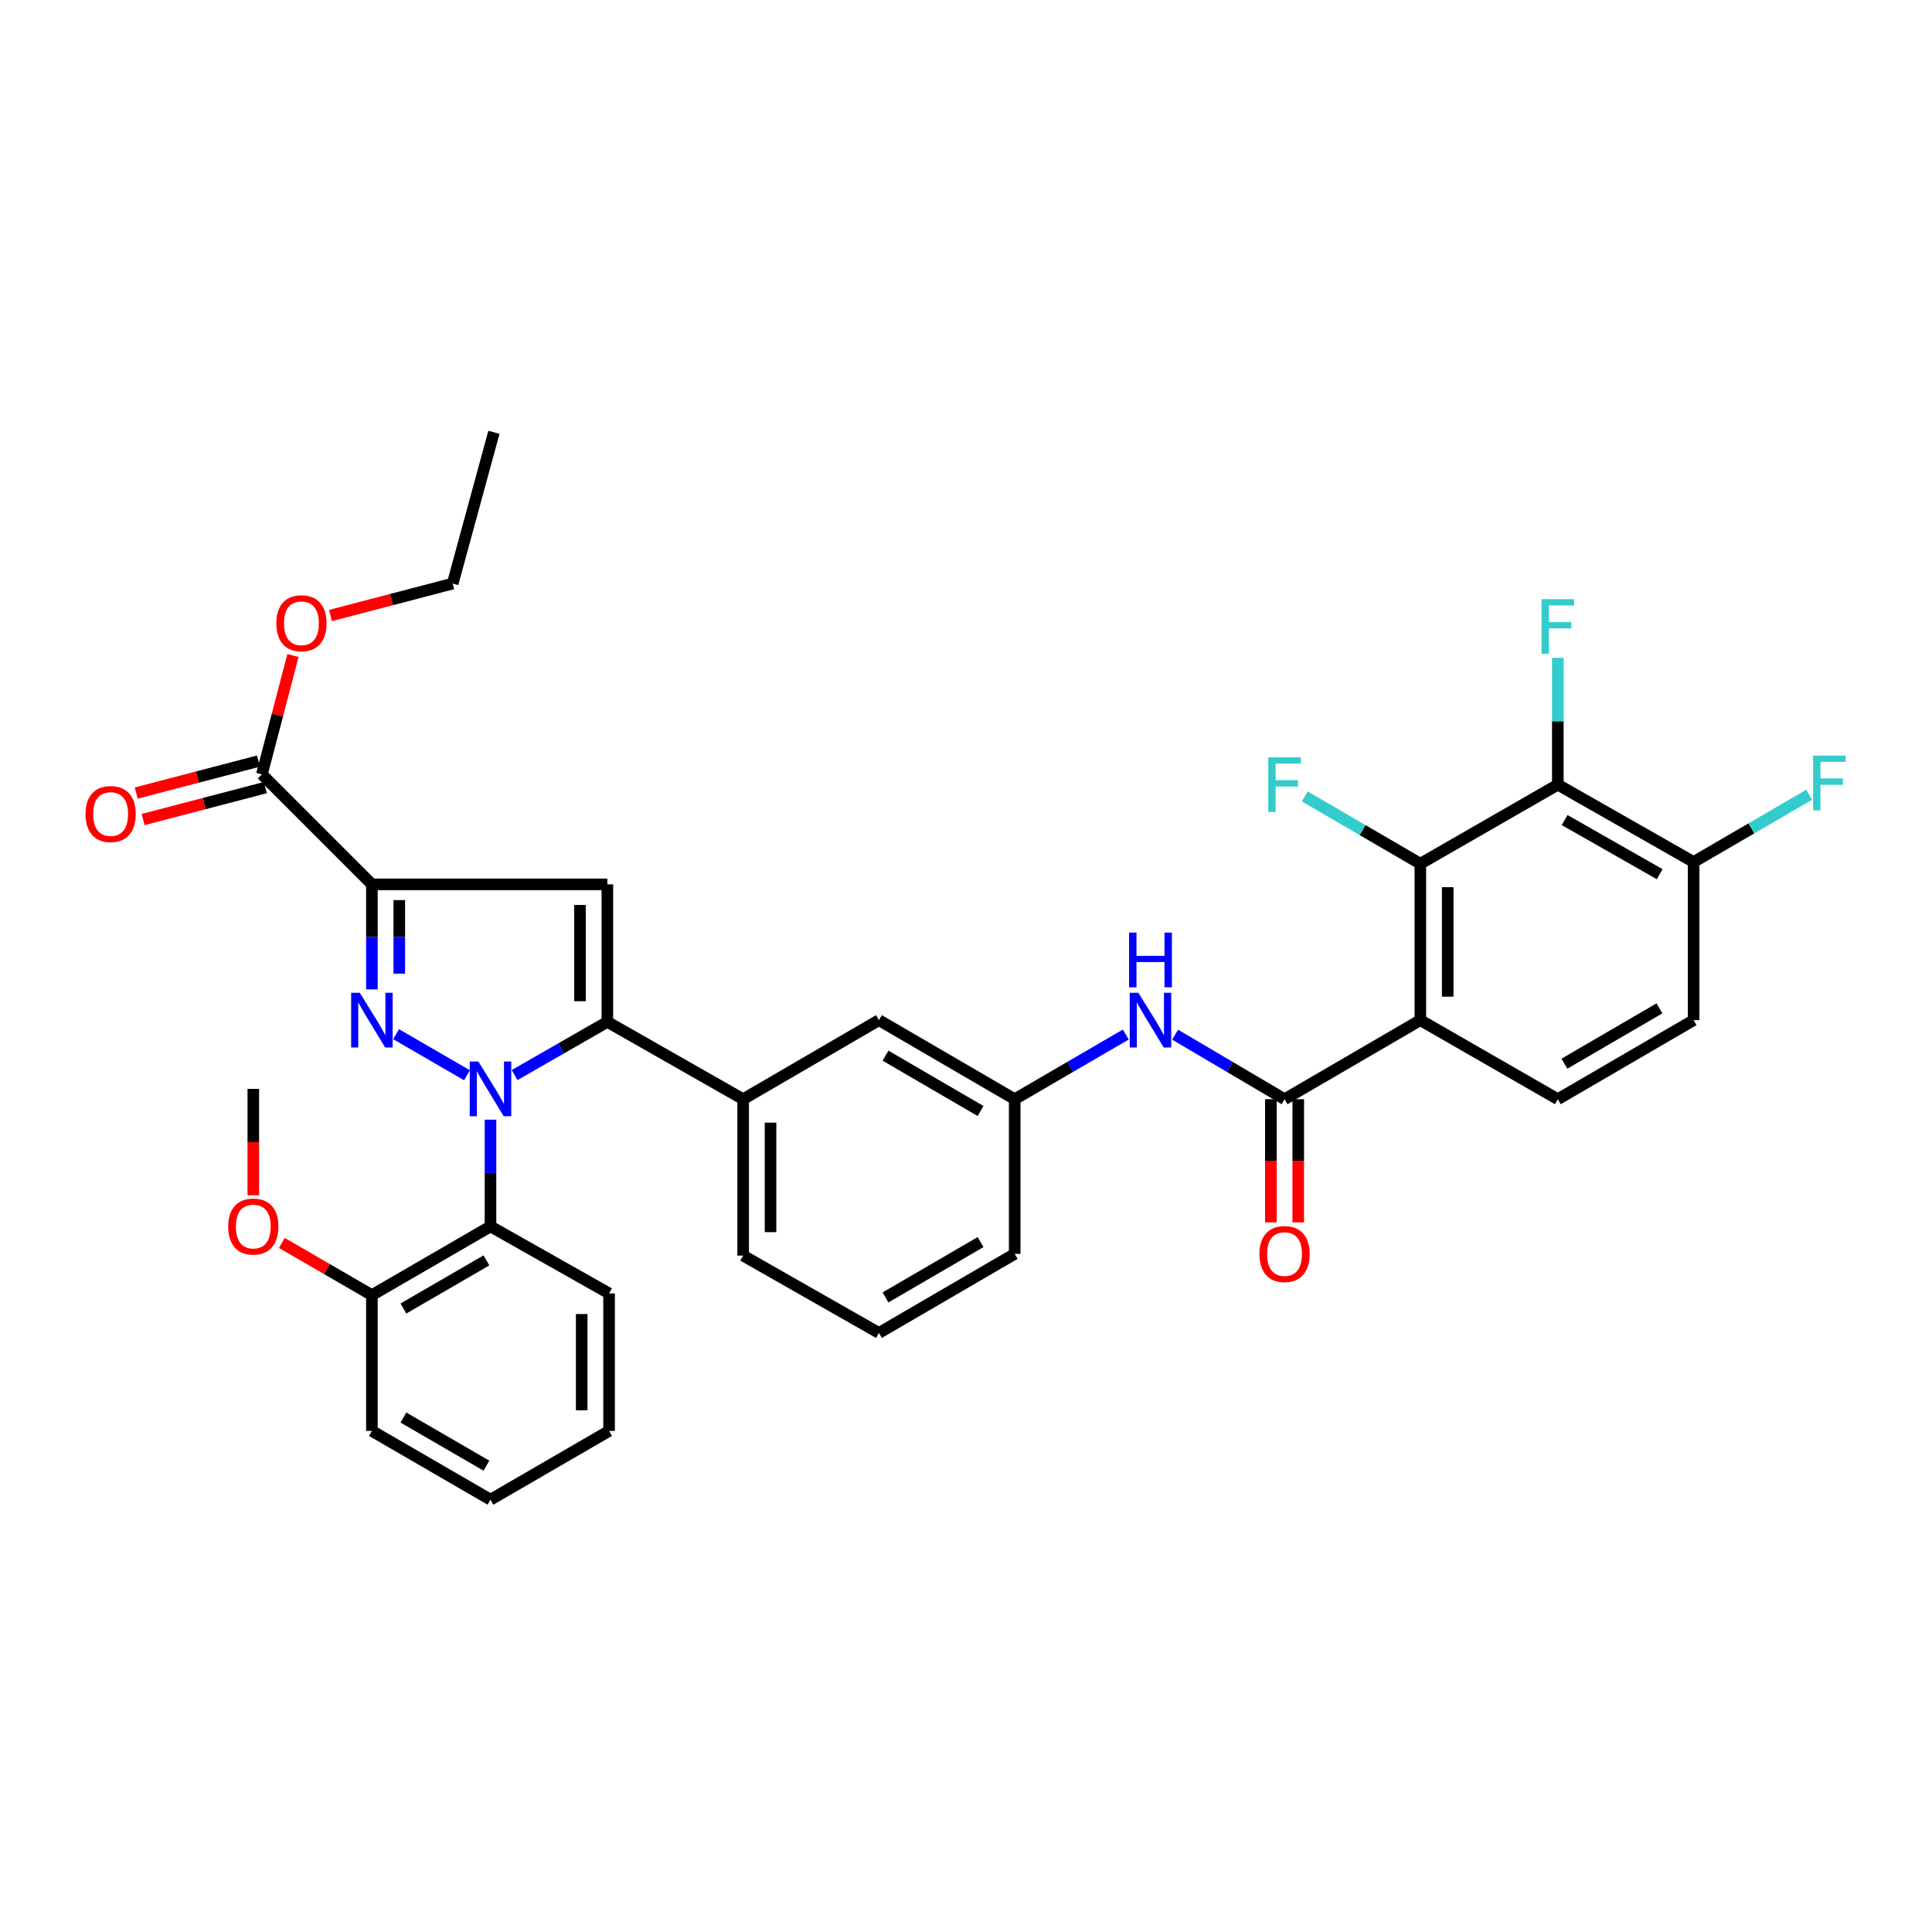 <?xml version='1.0' encoding='iso-8859-1'?>
<svg version='1.1' baseProfile='full'
              xmlns='http://www.w3.org/2000/svg'
                      xmlns:rdkit='http://www.rdkit.org/xml'
                      xmlns:xlink='http://www.w3.org/1999/xlink'
                  xml:space='preserve'
width='1000px' height='1000px' viewBox='0 0 1000 1000'>
<!-- END OF HEADER -->
<rect style='opacity:1.0;fill:#FFFFFF;stroke:none' width='1000' height='1000' x='0' y='0'> </rect>
<path class='bond-0' d='M 608.242,535.547 L 636.564,552.247' style='fill:none;fill-rule:evenodd;stroke:#0000FF;stroke-width:6px;stroke-linecap:butt;stroke-linejoin:miter;stroke-opacity:1' />
<path class='bond-0' d='M 636.564,552.247 L 664.885,568.948' style='fill:none;fill-rule:evenodd;stroke:#000000;stroke-width:6px;stroke-linecap:butt;stroke-linejoin:miter;stroke-opacity:1' />
<path class='bond-1' d='M 582.715,535.464 L 553.963,552.206' style='fill:none;fill-rule:evenodd;stroke:#0000FF;stroke-width:6px;stroke-linecap:butt;stroke-linejoin:miter;stroke-opacity:1' />
<path class='bond-1' d='M 553.963,552.206 L 525.21,568.948' style='fill:none;fill-rule:evenodd;stroke:#000000;stroke-width:6px;stroke-linecap:butt;stroke-linejoin:miter;stroke-opacity:1' />
<path class='bond-2' d='M 657.799,568.948 L 657.799,600.819' style='fill:none;fill-rule:evenodd;stroke:#000000;stroke-width:6px;stroke-linecap:butt;stroke-linejoin:miter;stroke-opacity:1' />
<path class='bond-2' d='M 657.799,600.819 L 657.799,632.69' style='fill:none;fill-rule:evenodd;stroke:#FF0000;stroke-width:6px;stroke-linecap:butt;stroke-linejoin:miter;stroke-opacity:1' />
<path class='bond-2' d='M 671.97,568.948 L 671.97,600.819' style='fill:none;fill-rule:evenodd;stroke:#000000;stroke-width:6px;stroke-linecap:butt;stroke-linejoin:miter;stroke-opacity:1' />
<path class='bond-2' d='M 671.97,600.819 L 671.97,632.69' style='fill:none;fill-rule:evenodd;stroke:#FF0000;stroke-width:6px;stroke-linecap:butt;stroke-linejoin:miter;stroke-opacity:1' />
<path class='bond-3' d='M 664.885,568.948 L 735.163,528.026' style='fill:none;fill-rule:evenodd;stroke:#000000;stroke-width:6px;stroke-linecap:butt;stroke-linejoin:miter;stroke-opacity:1' />
<path class='bond-4' d='M 735.163,528.026 L 735.163,447.065' style='fill:none;fill-rule:evenodd;stroke:#000000;stroke-width:6px;stroke-linecap:butt;stroke-linejoin:miter;stroke-opacity:1' />
<path class='bond-4' d='M 749.333,515.882 L 749.333,459.209' style='fill:none;fill-rule:evenodd;stroke:#000000;stroke-width:6px;stroke-linecap:butt;stroke-linejoin:miter;stroke-opacity:1' />
<path class='bond-5' d='M 735.163,528.026 L 806.33,568.948' style='fill:none;fill-rule:evenodd;stroke:#000000;stroke-width:6px;stroke-linecap:butt;stroke-linejoin:miter;stroke-opacity:1' />
<path class='bond-6' d='M 454.932,689.933 L 525.21,649.011' style='fill:none;fill-rule:evenodd;stroke:#000000;stroke-width:6px;stroke-linecap:butt;stroke-linejoin:miter;stroke-opacity:1' />
<path class='bond-6' d='M 458.344,671.549 L 507.538,642.904' style='fill:none;fill-rule:evenodd;stroke:#000000;stroke-width:6px;stroke-linecap:butt;stroke-linejoin:miter;stroke-opacity:1' />
<path class='bond-7' d='M 454.932,689.933 L 384.654,649.901' style='fill:none;fill-rule:evenodd;stroke:#000000;stroke-width:6px;stroke-linecap:butt;stroke-linejoin:miter;stroke-opacity:1' />
<path class='bond-8' d='M 525.21,649.011 L 525.21,568.948' style='fill:none;fill-rule:evenodd;stroke:#000000;stroke-width:6px;stroke-linecap:butt;stroke-linejoin:miter;stroke-opacity:1' />
<path class='bond-9' d='M 525.21,568.948 L 454.932,528.026' style='fill:none;fill-rule:evenodd;stroke:#000000;stroke-width:6px;stroke-linecap:butt;stroke-linejoin:miter;stroke-opacity:1' />
<path class='bond-9' d='M 507.538,575.055 L 458.344,546.41' style='fill:none;fill-rule:evenodd;stroke:#000000;stroke-width:6px;stroke-linecap:butt;stroke-linejoin:miter;stroke-opacity:1' />
<path class='bond-10' d='M 454.932,528.026 L 384.654,568.948' style='fill:none;fill-rule:evenodd;stroke:#000000;stroke-width:6px;stroke-linecap:butt;stroke-linejoin:miter;stroke-opacity:1' />
<path class='bond-11' d='M 384.654,568.948 L 384.654,649.901' style='fill:none;fill-rule:evenodd;stroke:#000000;stroke-width:6px;stroke-linecap:butt;stroke-linejoin:miter;stroke-opacity:1' />
<path class='bond-11' d='M 398.825,581.091 L 398.825,637.758' style='fill:none;fill-rule:evenodd;stroke:#000000;stroke-width:6px;stroke-linecap:butt;stroke-linejoin:miter;stroke-opacity:1' />
<path class='bond-12' d='M 384.654,568.948 L 314.368,528.916' style='fill:none;fill-rule:evenodd;stroke:#000000;stroke-width:6px;stroke-linecap:butt;stroke-linejoin:miter;stroke-opacity:1' />
<path class='bond-13' d='M 314.368,528.916 L 314.368,457.74' style='fill:none;fill-rule:evenodd;stroke:#000000;stroke-width:6px;stroke-linecap:butt;stroke-linejoin:miter;stroke-opacity:1' />
<path class='bond-13' d='M 300.198,518.239 L 300.198,468.417' style='fill:none;fill-rule:evenodd;stroke:#000000;stroke-width:6px;stroke-linecap:butt;stroke-linejoin:miter;stroke-opacity:1' />
<path class='bond-14' d='M 314.368,528.916 L 290.364,542.683' style='fill:none;fill-rule:evenodd;stroke:#000000;stroke-width:6px;stroke-linecap:butt;stroke-linejoin:miter;stroke-opacity:1' />
<path class='bond-14' d='M 290.364,542.683 L 266.359,556.45' style='fill:none;fill-rule:evenodd;stroke:#0000FF;stroke-width:6px;stroke-linecap:butt;stroke-linejoin:miter;stroke-opacity:1' />
<path class='bond-15' d='M 314.368,457.74 L 192.494,457.74' style='fill:none;fill-rule:evenodd;stroke:#000000;stroke-width:6px;stroke-linecap:butt;stroke-linejoin:miter;stroke-opacity:1' />
<path class='bond-16' d='M 192.494,457.74 L 192.494,484.925' style='fill:none;fill-rule:evenodd;stroke:#000000;stroke-width:6px;stroke-linecap:butt;stroke-linejoin:miter;stroke-opacity:1' />
<path class='bond-16' d='M 192.494,484.925 L 192.494,512.109' style='fill:none;fill-rule:evenodd;stroke:#0000FF;stroke-width:6px;stroke-linecap:butt;stroke-linejoin:miter;stroke-opacity:1' />
<path class='bond-16' d='M 206.664,465.896 L 206.664,484.925' style='fill:none;fill-rule:evenodd;stroke:#000000;stroke-width:6px;stroke-linecap:butt;stroke-linejoin:miter;stroke-opacity:1' />
<path class='bond-16' d='M 206.664,484.925 L 206.664,503.954' style='fill:none;fill-rule:evenodd;stroke:#0000FF;stroke-width:6px;stroke-linecap:butt;stroke-linejoin:miter;stroke-opacity:1' />
<path class='bond-17' d='M 192.494,457.74 L 135.56,400.806' style='fill:none;fill-rule:evenodd;stroke:#000000;stroke-width:6px;stroke-linecap:butt;stroke-linejoin:miter;stroke-opacity:1' />
<path class='bond-18' d='M 205.008,535.281 L 241.724,556.565' style='fill:none;fill-rule:evenodd;stroke:#0000FF;stroke-width:6px;stroke-linecap:butt;stroke-linejoin:miter;stroke-opacity:1' />
<path class='bond-19' d='M 253.876,579.549 L 253.876,607.163' style='fill:none;fill-rule:evenodd;stroke:#0000FF;stroke-width:6px;stroke-linecap:butt;stroke-linejoin:miter;stroke-opacity:1' />
<path class='bond-19' d='M 253.876,607.163 L 253.876,634.778' style='fill:none;fill-rule:evenodd;stroke:#000000;stroke-width:6px;stroke-linecap:butt;stroke-linejoin:miter;stroke-opacity:1' />
<path class='bond-20' d='M 135.56,400.806 L 143.597,370.055' style='fill:none;fill-rule:evenodd;stroke:#000000;stroke-width:6px;stroke-linecap:butt;stroke-linejoin:miter;stroke-opacity:1' />
<path class='bond-20' d='M 143.597,370.055 L 151.634,339.305' style='fill:none;fill-rule:evenodd;stroke:#FF0000;stroke-width:6px;stroke-linecap:butt;stroke-linejoin:miter;stroke-opacity:1' />
<path class='bond-21' d='M 133.768,393.951 L 102.134,402.218' style='fill:none;fill-rule:evenodd;stroke:#000000;stroke-width:6px;stroke-linecap:butt;stroke-linejoin:miter;stroke-opacity:1' />
<path class='bond-21' d='M 102.134,402.218 L 70.499,410.486' style='fill:none;fill-rule:evenodd;stroke:#FF0000;stroke-width:6px;stroke-linecap:butt;stroke-linejoin:miter;stroke-opacity:1' />
<path class='bond-21' d='M 137.351,407.661 L 105.717,415.929' style='fill:none;fill-rule:evenodd;stroke:#000000;stroke-width:6px;stroke-linecap:butt;stroke-linejoin:miter;stroke-opacity:1' />
<path class='bond-21' d='M 105.717,415.929 L 74.082,424.196' style='fill:none;fill-rule:evenodd;stroke:#FF0000;stroke-width:6px;stroke-linecap:butt;stroke-linejoin:miter;stroke-opacity:1' />
<path class='bond-22' d='M 171.043,318.595 L 202.674,310.328' style='fill:none;fill-rule:evenodd;stroke:#FF0000;stroke-width:6px;stroke-linecap:butt;stroke-linejoin:miter;stroke-opacity:1' />
<path class='bond-22' d='M 202.674,310.328 L 234.305,302.061' style='fill:none;fill-rule:evenodd;stroke:#000000;stroke-width:6px;stroke-linecap:butt;stroke-linejoin:miter;stroke-opacity:1' />
<path class='bond-23' d='M 234.305,302.061 L 255.655,223.769' style='fill:none;fill-rule:evenodd;stroke:#000000;stroke-width:6px;stroke-linecap:butt;stroke-linejoin:miter;stroke-opacity:1' />
<path class='bond-24' d='M 253.876,634.778 L 192.494,670.361' style='fill:none;fill-rule:evenodd;stroke:#000000;stroke-width:6px;stroke-linecap:butt;stroke-linejoin:miter;stroke-opacity:1' />
<path class='bond-24' d='M 251.776,652.375 L 208.808,677.283' style='fill:none;fill-rule:evenodd;stroke:#000000;stroke-width:6px;stroke-linecap:butt;stroke-linejoin:miter;stroke-opacity:1' />
<path class='bond-25' d='M 253.876,634.778 L 315.258,669.472' style='fill:none;fill-rule:evenodd;stroke:#000000;stroke-width:6px;stroke-linecap:butt;stroke-linejoin:miter;stroke-opacity:1' />
<path class='bond-26' d='M 192.494,670.361 L 192.494,740.64' style='fill:none;fill-rule:evenodd;stroke:#000000;stroke-width:6px;stroke-linecap:butt;stroke-linejoin:miter;stroke-opacity:1' />
<path class='bond-27' d='M 192.494,670.361 L 169.19,656.852' style='fill:none;fill-rule:evenodd;stroke:#000000;stroke-width:6px;stroke-linecap:butt;stroke-linejoin:miter;stroke-opacity:1' />
<path class='bond-27' d='M 169.19,656.852 L 145.885,643.342' style='fill:none;fill-rule:evenodd;stroke:#FF0000;stroke-width:6px;stroke-linecap:butt;stroke-linejoin:miter;stroke-opacity:1' />
<path class='bond-28' d='M 192.494,740.64 L 253.876,776.231' style='fill:none;fill-rule:evenodd;stroke:#000000;stroke-width:6px;stroke-linecap:butt;stroke-linejoin:miter;stroke-opacity:1' />
<path class='bond-28' d='M 208.809,733.719 L 251.777,758.634' style='fill:none;fill-rule:evenodd;stroke:#000000;stroke-width:6px;stroke-linecap:butt;stroke-linejoin:miter;stroke-opacity:1' />
<path class='bond-29' d='M 253.876,776.231 L 315.258,740.64' style='fill:none;fill-rule:evenodd;stroke:#000000;stroke-width:6px;stroke-linecap:butt;stroke-linejoin:miter;stroke-opacity:1' />
<path class='bond-30' d='M 315.258,740.64 L 315.258,669.472' style='fill:none;fill-rule:evenodd;stroke:#000000;stroke-width:6px;stroke-linecap:butt;stroke-linejoin:miter;stroke-opacity:1' />
<path class='bond-30' d='M 301.087,729.964 L 301.087,680.147' style='fill:none;fill-rule:evenodd;stroke:#000000;stroke-width:6px;stroke-linecap:butt;stroke-linejoin:miter;stroke-opacity:1' />
<path class='bond-31' d='M 131.112,618.678 L 131.112,591.144' style='fill:none;fill-rule:evenodd;stroke:#FF0000;stroke-width:6px;stroke-linecap:butt;stroke-linejoin:miter;stroke-opacity:1' />
<path class='bond-31' d='M 131.112,591.144 L 131.112,563.61' style='fill:none;fill-rule:evenodd;stroke:#000000;stroke-width:6px;stroke-linecap:butt;stroke-linejoin:miter;stroke-opacity:1' />
<path class='bond-32' d='M 735.163,447.065 L 806.33,406.144' style='fill:none;fill-rule:evenodd;stroke:#000000;stroke-width:6px;stroke-linecap:butt;stroke-linejoin:miter;stroke-opacity:1' />
<path class='bond-33' d='M 735.163,447.065 L 705.25,429.648' style='fill:none;fill-rule:evenodd;stroke:#000000;stroke-width:6px;stroke-linecap:butt;stroke-linejoin:miter;stroke-opacity:1' />
<path class='bond-33' d='M 705.25,429.648 L 675.338,412.23' style='fill:none;fill-rule:evenodd;stroke:#33CCCC;stroke-width:6px;stroke-linecap:butt;stroke-linejoin:miter;stroke-opacity:1' />
<path class='bond-34' d='M 806.33,568.948 L 876.608,528.026' style='fill:none;fill-rule:evenodd;stroke:#000000;stroke-width:6px;stroke-linecap:butt;stroke-linejoin:miter;stroke-opacity:1' />
<path class='bond-34' d='M 809.742,550.564 L 858.936,521.919' style='fill:none;fill-rule:evenodd;stroke:#000000;stroke-width:6px;stroke-linecap:butt;stroke-linejoin:miter;stroke-opacity:1' />
<path class='bond-35' d='M 806.33,406.144 L 876.608,446.176' style='fill:none;fill-rule:evenodd;stroke:#000000;stroke-width:6px;stroke-linecap:butt;stroke-linejoin:miter;stroke-opacity:1' />
<path class='bond-35' d='M 809.858,424.462 L 859.053,452.484' style='fill:none;fill-rule:evenodd;stroke:#000000;stroke-width:6px;stroke-linecap:butt;stroke-linejoin:miter;stroke-opacity:1' />
<path class='bond-36' d='M 806.33,406.144 L 806.33,373.325' style='fill:none;fill-rule:evenodd;stroke:#000000;stroke-width:6px;stroke-linecap:butt;stroke-linejoin:miter;stroke-opacity:1' />
<path class='bond-36' d='M 806.33,373.325 L 806.33,340.507' style='fill:none;fill-rule:evenodd;stroke:#33CCCC;stroke-width:6px;stroke-linecap:butt;stroke-linejoin:miter;stroke-opacity:1' />
<path class='bond-37' d='M 876.608,528.026 L 876.608,446.176' style='fill:none;fill-rule:evenodd;stroke:#000000;stroke-width:6px;stroke-linecap:butt;stroke-linejoin:miter;stroke-opacity:1' />
<path class='bond-38' d='M 876.608,446.176 L 906.525,428.758' style='fill:none;fill-rule:evenodd;stroke:#000000;stroke-width:6px;stroke-linecap:butt;stroke-linejoin:miter;stroke-opacity:1' />
<path class='bond-38' d='M 906.525,428.758 L 936.441,411.34' style='fill:none;fill-rule:evenodd;stroke:#33CCCC;stroke-width:6px;stroke-linecap:butt;stroke-linejoin:miter;stroke-opacity:1' />
<path  class='atom-0' d='M 589.228 513.866
L 598.508 528.866
Q 599.428 530.346, 600.908 533.026
Q 602.388 535.706, 602.468 535.866
L 602.468 513.866
L 606.228 513.866
L 606.228 542.186
L 602.348 542.186
L 592.388 525.786
Q 591.228 523.866, 589.988 521.666
Q 588.788 519.466, 588.428 518.786
L 588.428 542.186
L 584.748 542.186
L 584.748 513.866
L 589.228 513.866
' fill='#0000FF'/>
<path  class='atom-0' d='M 584.408 482.714
L 588.248 482.714
L 588.248 494.754
L 602.728 494.754
L 602.728 482.714
L 606.568 482.714
L 606.568 511.034
L 602.728 511.034
L 602.728 497.954
L 588.248 497.954
L 588.248 511.034
L 584.408 511.034
L 584.408 482.714
' fill='#0000FF'/>
<path  class='atom-2' d='M 651.885 649.091
Q 651.885 642.291, 655.245 638.491
Q 658.605 634.691, 664.885 634.691
Q 671.165 634.691, 674.525 638.491
Q 677.885 642.291, 677.885 649.091
Q 677.885 655.971, 674.485 659.891
Q 671.085 663.771, 664.885 663.771
Q 658.645 663.771, 655.245 659.891
Q 651.885 656.011, 651.885 649.091
M 664.885 660.571
Q 669.205 660.571, 671.525 657.691
Q 673.885 654.771, 673.885 649.091
Q 673.885 643.531, 671.525 640.731
Q 669.205 637.891, 664.885 637.891
Q 660.565 637.891, 658.205 640.691
Q 655.885 643.491, 655.885 649.091
Q 655.885 654.811, 658.205 657.691
Q 660.565 660.571, 664.885 660.571
' fill='#FF0000'/>
<path  class='atom-13' d='M 186.234 513.866
L 195.514 528.866
Q 196.434 530.346, 197.914 533.026
Q 199.394 535.706, 199.474 535.866
L 199.474 513.866
L 203.234 513.866
L 203.234 542.186
L 199.354 542.186
L 189.394 525.786
Q 188.234 523.866, 186.994 521.666
Q 185.794 519.466, 185.434 518.786
L 185.434 542.186
L 181.754 542.186
L 181.754 513.866
L 186.234 513.866
' fill='#0000FF'/>
<path  class='atom-14' d='M 247.616 549.45
L 256.896 564.45
Q 257.816 565.93, 259.296 568.61
Q 260.776 571.29, 260.856 571.45
L 260.856 549.45
L 264.616 549.45
L 264.616 577.77
L 260.736 577.77
L 250.776 561.37
Q 249.616 559.45, 248.376 557.25
Q 247.176 555.05, 246.816 554.37
L 246.816 577.77
L 243.136 577.77
L 243.136 549.45
L 247.616 549.45
' fill='#0000FF'/>
<path  class='atom-16' d='M 143.02 322.602
Q 143.02 315.802, 146.38 312.002
Q 149.74 308.202, 156.02 308.202
Q 162.3 308.202, 165.66 312.002
Q 169.02 315.802, 169.02 322.602
Q 169.02 329.482, 165.62 333.402
Q 162.22 337.282, 156.02 337.282
Q 149.78 337.282, 146.38 333.402
Q 143.02 329.522, 143.02 322.602
M 156.02 334.082
Q 160.34 334.082, 162.66 331.202
Q 165.02 328.282, 165.02 322.602
Q 165.02 317.042, 162.66 314.242
Q 160.34 311.402, 156.02 311.402
Q 151.7 311.402, 149.34 314.202
Q 147.02 317.002, 147.02 322.602
Q 147.02 328.322, 149.34 331.202
Q 151.7 334.082, 156.02 334.082
' fill='#FF0000'/>
<path  class='atom-17' d='M 44.267 421.347
Q 44.267 414.547, 47.627 410.747
Q 50.987 406.947, 57.267 406.947
Q 63.547 406.947, 66.907 410.747
Q 70.267 414.547, 70.267 421.347
Q 70.267 428.227, 66.867 432.147
Q 63.467 436.027, 57.267 436.027
Q 51.027 436.027, 47.627 432.147
Q 44.267 428.267, 44.267 421.347
M 57.267 432.827
Q 61.587 432.827, 63.907 429.947
Q 66.267 427.027, 66.267 421.347
Q 66.267 415.787, 63.907 412.987
Q 61.587 410.147, 57.267 410.147
Q 52.947 410.147, 50.587 412.947
Q 48.267 415.747, 48.267 421.347
Q 48.267 427.067, 50.587 429.947
Q 52.947 432.827, 57.267 432.827
' fill='#FF0000'/>
<path  class='atom-26' d='M 118.112 634.858
Q 118.112 628.058, 121.472 624.258
Q 124.832 620.458, 131.112 620.458
Q 137.392 620.458, 140.752 624.258
Q 144.112 628.058, 144.112 634.858
Q 144.112 641.738, 140.712 645.658
Q 137.312 649.538, 131.112 649.538
Q 124.872 649.538, 121.472 645.658
Q 118.112 641.778, 118.112 634.858
M 131.112 646.338
Q 135.432 646.338, 137.752 643.458
Q 140.112 640.538, 140.112 634.858
Q 140.112 629.298, 137.752 626.498
Q 135.432 623.658, 131.112 623.658
Q 126.792 623.658, 124.432 626.458
Q 122.112 629.258, 122.112 634.858
Q 122.112 640.578, 124.432 643.458
Q 126.792 646.338, 131.112 646.338
' fill='#FF0000'/>
<path  class='atom-31' d='M 656.465 391.984
L 673.305 391.984
L 673.305 395.224
L 660.265 395.224
L 660.265 403.824
L 671.865 403.824
L 671.865 407.104
L 660.265 407.104
L 660.265 420.304
L 656.465 420.304
L 656.465 391.984
' fill='#33CCCC'/>
<path  class='atom-34' d='M 797.91 310.141
L 814.75 310.141
L 814.75 313.381
L 801.71 313.381
L 801.71 321.981
L 813.31 321.981
L 813.31 325.261
L 801.71 325.261
L 801.71 338.461
L 797.91 338.461
L 797.91 310.141
' fill='#33CCCC'/>
<path  class='atom-35' d='M 938.474 391.094
L 955.314 391.094
L 955.314 394.334
L 942.274 394.334
L 942.274 402.934
L 953.874 402.934
L 953.874 406.214
L 942.274 406.214
L 942.274 419.414
L 938.474 419.414
L 938.474 391.094
' fill='#33CCCC'/>
</svg>
